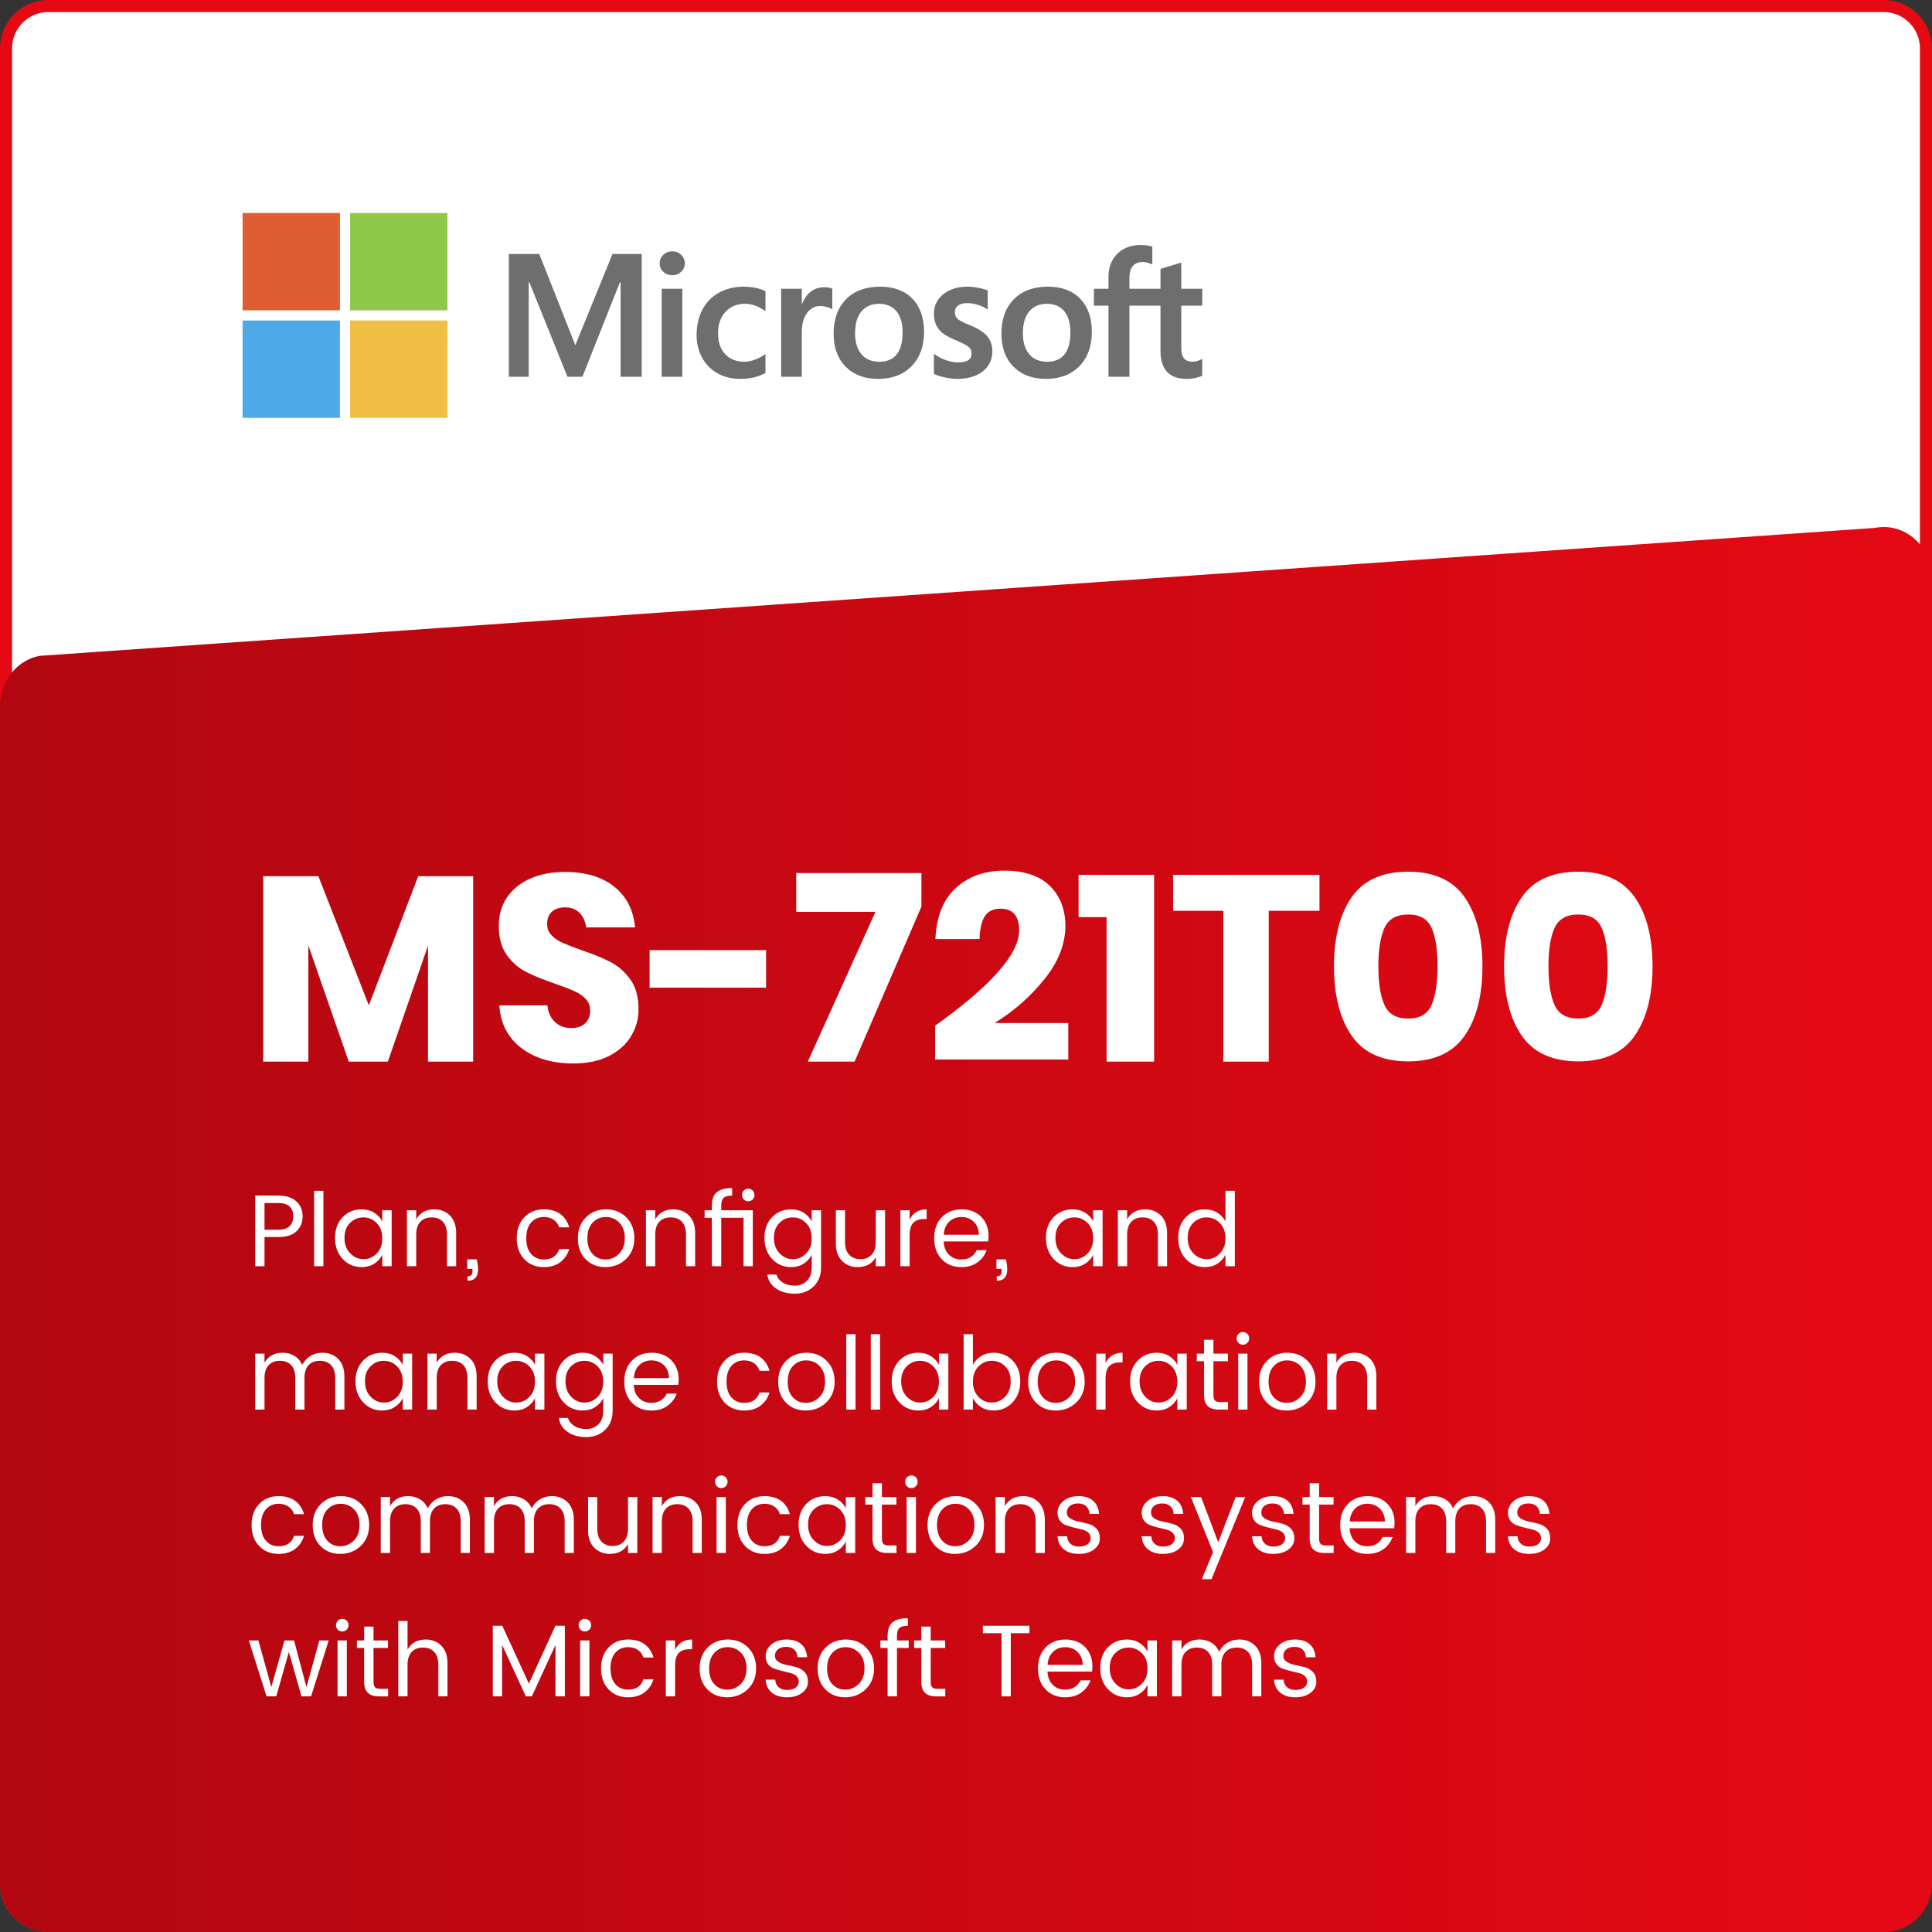 <?xml version="1.0" encoding="UTF-8"?><svg id="Layer_4" xmlns="http://www.w3.org/2000/svg" xmlns:xlink="http://www.w3.org/1999/xlink" viewBox="0 0 512 512"><rect x="0" y="0" width="512" height="512" fill="#333333" stroke="none"/><defs><style>.cls-1{fill:none;}.cls-2{fill:url(#linear-gradient);}.cls-3{fill:#4da9e8;}.cls-4{fill:#90c949;}.cls-5{fill:#de5d31;}.cls-6{fill:#e50914;}.cls-7{fill:#fff;}.cls-8{fill:#f0be43;}.cls-9{fill:#6e6e6e;}</style><linearGradient id="linear-gradient" x1="0" y1="325.833" x2="511.999" y2="325.833" gradientUnits="userSpaceOnUse"><stop offset="0" stop-color="#b20710"/><stop offset="1" stop-color="#e50914"/></linearGradient></defs><rect class="cls-7" x="1.601" y="1.6" width="508.798" height="508.8" rx="11.2" ry="11.2"/><path class="cls-6" d="M499.2,3.2c5.294,0,9.6,4.306,9.6,9.6v486.4c0,5.294-4.306,9.6-9.6,9.6H12.8c-5.294,0-9.6-4.306-9.6-9.6V12.8C3.2,7.506,7.506,3.2,12.8,3.2h486.4M499.2,0H12.8C5.731,0,0,5.731,0,12.8v486.4c0,7.069,5.731,12.8,12.8,12.8h486.4c7.069,0,12.8-5.731,12.8-12.8V12.8c0-7.069-5.731-12.8-12.8-12.8h0Z"/><path class="cls-2" d="M499.199,512H12.801C5.731,512,0,505.94,0,498.464V187.116c0-6.514,4.387-12.104,10.441-13.304l486.399-33.909c7.877-1.562,15.159,4.829,15.159,13.304v345.257c0,7.476-5.731,13.536-12.8,13.536Z"/><path class="cls-9" d="M318.605,81.004v-4.472h-5.554v-6.953l-.187.058-5.217,1.596-.103.031v5.268h-8.234v-2.935c0-1.367.306-2.412.908-3.11.598-.689,1.453-1.039,2.544-1.039.784,0,1.596.185,2.414.549l.205.092v-4.71l-.096-.035c-.762-.274-1.799-.412-3.085-.412-1.62,0-3.092.353-4.376,1.051-1.284.7-2.295,1.698-3.003,2.968-.705,1.268-1.063,2.733-1.063,4.355v3.227h-3.867v4.472h3.867v18.842h5.552v-18.842h8.234v11.974c0,4.931,2.326,7.43,6.913,7.43.754,0,1.547-.088,2.357-.261.825-.178,1.386-.355,1.717-.544l.073-.043v-4.514l-.226.149c-.301.201-.677.365-1.116.487-.442.124-.811.186-1.097.186-1.075,0-1.87-.29-2.363-.861-.499-.577-.752-1.585-.752-2.996v-11.007h5.554ZM277.493,95.868c-2.015,0-3.604-.668-4.723-1.984-1.126-1.323-1.697-3.209-1.697-5.605,0-2.472.571-4.407,1.698-5.753,1.12-1.337,2.694-2.016,4.678-2.016,1.925,0,3.457.648,4.555,1.928,1.103,1.286,1.663,3.206,1.663,5.706,0,2.532-.526,4.476-1.565,5.777-1.031,1.291-2.581,1.947-4.608,1.947M277.74,75.97c-3.844,0-6.898,1.126-9.075,3.348-2.176,2.222-3.279,5.297-3.279,9.14,0,3.65,1.077,6.586,3.201,8.726,2.124,2.14,5.015,3.224,8.591,3.224,3.727,0,6.719-1.142,8.896-3.395,2.176-2.25,3.278-5.296,3.278-9.049,0-3.707-1.034-6.665-3.076-8.79-2.042-2.126-4.915-3.203-8.536-3.203M256.435,75.97c-2.615,0-4.778.669-6.431,1.988-1.663,1.327-2.506,3.067-2.506,5.172,0,1.095.182,2.067.54,2.891.36.827.918,1.556,1.659,2.167.735.606,1.87,1.242,3.375,1.888,1.264.52,2.207.96,2.806,1.307.586.34,1.001.682,1.236,1.015.228.326.344.771.344,1.322,0,1.566-1.173,2.328-3.587,2.328-.895,0-1.916-.187-3.035-.555-1.111-.363-2.159-.894-3.108-1.576l-.231-.165v5.345l.085.039c.786.363,1.776.668,2.943.909,1.165.241,2.224.363,3.143.363,2.838,0,5.123-.672,6.79-1.999,1.678-1.336,2.529-3.117,2.529-5.295,0-1.572-.458-2.919-1.36-4.006-.896-1.078-2.452-2.068-4.621-2.943-1.728-.694-2.836-1.27-3.293-1.712-.44-.427-.664-1.031-.664-1.796,0-.678.276-1.221.843-1.661.571-.442,1.366-.667,2.363-.667.925,0,1.871.146,2.813.432.94.286,1.767.67,2.456,1.139l.227.155v-5.07l-.087-.037c-.636-.273-1.475-.506-2.494-.696-1.014-.188-1.934-.283-2.735-.283M233.026,95.868c-2.015,0-3.604-.668-4.723-1.984-1.127-1.323-1.696-3.208-1.696-5.605,0-2.472.57-4.407,1.698-5.753,1.119-1.337,2.693-2.016,4.677-2.016,1.924,0,3.457.648,4.555,1.928,1.103,1.286,1.663,3.206,1.663,5.706,0,2.532-.527,4.476-1.565,5.777-1.031,1.291-2.581,1.947-4.608,1.947M233.273,75.97c-3.845,0-6.899,1.126-9.075,3.348-2.176,2.222-3.28,5.297-3.28,9.14,0,3.652,1.078,6.586,3.202,8.726,2.124,2.14,5.014,3.224,8.591,3.224,3.726,0,6.72-1.142,8.896-3.395,2.175-2.25,3.278-5.296,3.278-9.049,0-3.707-1.035-6.665-3.076-8.79-2.043-2.126-4.915-3.203-8.535-3.203M212.491,80.569v-4.038h-5.484v23.314h5.484v-11.926c0-2.028.46-3.694,1.367-4.952.896-1.243,2.089-1.873,3.547-1.873.494,0,1.049.081,1.649.243.594.16,1.025.334,1.279.517l.231.167v-5.529l-.089-.038c-.511-.217-1.233-.326-2.147-.326-1.378,0-2.611.443-3.668,1.315-.927.766-1.597,1.817-2.11,3.127h-.058ZM197.186,75.97c-2.516,0-4.76.54-6.669,1.603-1.913,1.066-3.392,2.588-4.398,4.523-1.002,1.93-1.511,4.185-1.511,6.7,0,2.203.493,4.224,1.468,6.006.975,1.785,2.356,3.181,4.104,4.149,1.745.967,3.762,1.457,5.996,1.457,2.606,0,4.831-.521,6.615-1.549l.072-.041v-5.024l-.231.168c-.808.589-1.711,1.059-2.683,1.397-.969.338-1.853.509-2.628.509-2.152,0-3.879-.673-5.133-2.001-1.257-1.329-1.894-3.196-1.894-5.544,0-2.363.664-4.278,1.974-5.69,1.306-1.408,3.036-2.123,5.144-2.123,1.803,0,3.559.61,5.221,1.816l.23.167v-5.294l-.074-.042c-.625-.35-1.478-.639-2.537-.858-1.054-.219-2.086-.329-3.066-.329M180.831,76.531h-5.484v23.314h5.484v-23.314ZM178.145,66.6c-.903,0-1.69.307-2.337.916-.649.611-.979,1.379-.979,2.287,0,.893.325,1.648.969,2.242.639.593,1.429.893,2.347.893s1.711-.3,2.357-.892c.651-.595.981-1.35.981-2.243,0-.876-.321-1.636-.954-2.262-.632-.624-1.435-.941-2.384-.941M164.462,74.811v25.034h5.597v-32.532h-7.746l-9.846,24.164-9.555-24.164h-8.062v32.531h5.259v-25.036h.181l10.09,25.036h3.969l9.932-25.034h.181Z"/><path class="cls-5" d="M90.09,82.241h-25.799v-25.799h25.799v25.799Z"/><path class="cls-4" d="M118.575,82.241h-25.798v-25.799h25.798v25.799h0Z"/><path class="cls-3" d="M90.09,110.736h-25.798v-25.798h25.798v25.798Z"/><path class="cls-8" d="M118.575,110.736h-25.798v-25.798h25.798v25.798h0Z"/><path class="cls-7" d="M125.396,232.201v49.14h-11.97v-30.729l-10.64,30.729h-10.359l-10.71-30.8v30.8h-11.97v-49.14h14.63l13.37,34.229,13.09-34.229h14.56Z"/><path class="cls-7" d="M167.221,274.621c-1.33,2.194-3.29,3.944-5.88,5.25-2.59,1.307-5.729,1.96-9.415,1.96-5.554,0-10.126-1.353-13.72-4.06-3.594-2.706-5.554-6.486-5.88-11.341h12.74c.186,1.867.851,3.338,1.995,4.41,1.143,1.074,2.601,1.61,4.375,1.61,1.54,0,2.753-.42,3.64-1.26.886-.841,1.33-1.96,1.33-3.36,0-1.26-.409-2.31-1.225-3.15-.817-.84-1.832-1.527-3.045-2.064-1.214-.536-2.895-1.178-5.04-1.925-3.127-1.073-5.682-2.111-7.665-3.115-1.984-1.003-3.687-2.496-5.11-4.48-1.424-1.982-2.135-4.561-2.135-7.734,0-2.94.746-5.483,2.24-7.63,1.493-2.146,3.558-3.791,6.195-4.936,2.636-1.143,5.658-1.715,9.065-1.715,5.506,0,9.881,1.307,13.125,3.92,3.243,2.614,5.075,6.207,5.495,10.78h-12.95c-.234-1.633-.829-2.928-1.785-3.885-.957-.956-2.252-1.436-3.885-1.436-1.4,0-2.532.374-3.395,1.12-.864.747-1.295,1.844-1.295,3.29,0,1.167.385,2.159,1.155,2.975.77.817,1.738,1.482,2.905,1.995,1.166.515,2.846,1.167,5.04,1.96,3.173,1.074,5.763,2.136,7.77,3.186,2.006,1.05,3.733,2.579,5.18,4.585,1.446,2.007,2.17,4.62,2.17,7.84,0,2.614-.665,5.017-1.995,7.21Z"/><path class="cls-7" d="M203.025,251.801v9.94h-30.87v-9.94h30.87Z"/><path class="cls-7" d="M244.185,240.251l-17.71,41.09h-12.39l17.92-39.689h-21v-10.29h33.18v8.89Z"/><path class="cls-7" d="M270.084,246.551c0-3.825-1.657-5.739-4.97-5.739-1.867,0-3.232.653-4.095,1.96-.864,1.307-1.342,3.337-1.435,6.09h-11.69c.28-6.021,2.101-10.546,5.46-13.58,3.36-3.033,7.606-4.55,12.74-4.55,5.366,0,9.415,1.354,12.145,4.06,2.73,2.707,4.095,6.23,4.095,10.57,0,4.807-1.844,9.509-5.53,14.104-3.688,4.598-8.097,8.482-13.23,11.655h19.53v9.66h-35.28v-8.96c14.84-10.593,22.26-19.017,22.26-25.271Z"/><path class="cls-7" d="M285.833,243.051v-11.2h20.02v49.49h-12.6v-38.29h-7.42Z"/><path class="cls-7" d="M349.672,231.851v9.521h-13.44v39.97h-12.04v-39.97h-13.3v-9.521h38.78Z"/><path class="cls-7" d="M353.521,256.071c0-7.7,1.563-13.801,4.69-18.306,3.126-4.503,8.12-6.755,14.98-6.755,6.812,0,11.795,2.252,14.945,6.755,3.15,4.505,4.725,10.605,4.725,18.306,0,7.747-1.575,13.884-4.725,18.41s-8.132,6.79-14.945,6.79c-6.86,0-11.854-2.264-14.98-6.79-3.127-4.526-4.69-10.663-4.69-18.41ZM380.96,256.071c0-4.434-.524-7.828-1.575-10.186-1.05-2.355-3.115-3.535-6.195-3.535-3.127,0-5.227,1.19-6.3,3.57-1.074,2.38-1.61,5.765-1.61,10.15,0,4.434.536,7.852,1.61,10.255,1.073,2.404,3.173,3.604,6.3,3.604,3.08,0,5.145-1.2,6.195-3.604,1.05-2.403,1.575-5.821,1.575-10.255Z"/><path class="cls-7" d="M398.6,256.071c0-7.7,1.563-13.801,4.69-18.306,3.126-4.503,8.12-6.755,14.979-6.755,6.813,0,11.795,2.252,14.945,6.755,3.149,4.505,4.725,10.605,4.725,18.306,0,7.747-1.575,13.884-4.725,18.41-3.15,4.526-8.132,6.79-14.945,6.79-6.86,0-11.854-2.264-14.979-6.79-3.127-4.526-4.69-10.663-4.69-18.41ZM426.04,256.071c0-4.434-.525-7.828-1.575-10.186-1.05-2.355-3.115-3.535-6.195-3.535-3.127,0-5.227,1.19-6.3,3.57-1.074,2.38-1.61,5.765-1.61,10.15,0,4.434.536,7.852,1.61,10.255,1.073,2.404,3.173,3.604,6.3,3.604,3.08,0,5.145-1.2,6.195-3.604,1.05-2.403,1.575-5.821,1.575-10.255Z"/><rect class="cls-1" x="65.617" y="315.577" width="385.984" height="141.67"/><path class="cls-7" d="M78.537,318.384c1.107,1.026,1.661,2.34,1.661,3.942s-.536,2.92-1.606,3.955c-1.071,1.035-2.696,1.553-4.874,1.553h-3.618v7.722h-2.457v-18.711h6.075c2.106,0,3.712.513,4.819,1.539ZM70.099,325.89h3.618c1.35,0,2.353-.311,3.01-.932.657-.62.986-1.489.986-2.605,0-2.357-1.333-3.537-3.996-3.537h-3.618v7.074Z"/><path class="cls-7" d="M83.247,335.556v-19.979h2.457v19.979h-2.457Z"/><path class="cls-7" d="M90.808,333.625c-1.35-1.448-2.025-3.303-2.025-5.562s.67-4.086,2.011-5.481c1.341-1.395,3.028-2.092,5.062-2.092,1.26,0,2.363.297,3.308.891s1.661,1.368,2.146,2.322v-2.971h2.484v14.823h-2.484v-3.023c-.486.972-1.202,1.76-2.146,2.362-.945.604-2.048.904-3.308.904-2.016,0-3.699-.725-5.049-2.174ZM99.839,332.181c.981-1.008,1.472-2.349,1.472-4.022s-.491-3.015-1.472-4.023c-.981-1.008-2.16-1.512-3.537-1.512s-2.556.486-3.537,1.458c-.981.972-1.472,2.295-1.472,3.969s.495,3.033,1.485,4.077,2.169,1.566,3.537,1.566,2.542-.504,3.523-1.513Z"/><path class="cls-7" d="M110.301,320.732v2.403c1.008-1.764,2.619-2.646,4.833-2.646,1.638,0,3.006.544,4.104,1.633,1.098,1.09,1.647,2.643,1.647,4.658v8.774h-2.43v-8.37c0-1.493-.36-2.628-1.08-3.401-.72-.774-1.715-1.161-2.983-1.161s-2.268.387-2.997,1.161c-.729.773-1.094,1.908-1.094,3.401v8.37h-2.457v-14.823h2.457Z"/><path class="cls-7" d="M123.828,333.747h2.511c.9,3.78.09,5.67-2.43,5.67v-1.188c.45,0,.778-.107.985-.323.207-.217.311-.559.311-1.026v-.621h-1.377v-2.511Z"/><path class="cls-7" d="M138.947,333.693c-1.332-1.404-1.998-3.254-1.998-5.549s.666-4.145,1.998-5.549c1.332-1.403,3.06-2.105,5.184-2.105,1.782,0,3.235.414,4.36,1.241,1.125.828,1.913,2.008,2.362,3.537h-2.646c-.288-.863-.783-1.539-1.485-2.024-.702-.486-1.566-.729-2.592-.729-1.404,0-2.534.491-3.389,1.472-.855.981-1.282,2.367-1.282,4.158s.427,3.177,1.282,4.158c.855.98,1.984,1.471,3.389,1.471,2.106,0,3.465-.918,4.077-2.754h2.646c-.45,1.458-1.247,2.619-2.389,3.483-1.144.864-2.588,1.296-4.333,1.296-2.124,0-3.852-.702-5.184-2.105Z"/><path class="cls-7" d="M155.187,333.693c-1.359-1.404-2.039-3.249-2.039-5.535s.711-4.136,2.133-5.549,3.204-2.119,5.346-2.119,3.924.706,5.346,2.119,2.133,3.258,2.133,5.535-.742,4.122-2.227,5.535c-1.485,1.413-3.299,2.119-5.44,2.119s-3.893-.702-5.251-2.105ZM160.439,333.773c1.386,0,2.587-.499,3.604-1.498s1.526-2.38,1.526-4.145-.486-3.141-1.458-4.131c-.972-.99-2.156-1.485-3.551-1.485s-2.561.495-3.496,1.485c-.937.99-1.404,2.372-1.404,4.145s.45,3.154,1.35,4.145c.9.99,2.042,1.484,3.429,1.484Z"/><path class="cls-7" d="M173.641,320.732v2.403c1.008-1.764,2.619-2.646,4.833-2.646,1.638,0,3.006.544,4.104,1.633,1.098,1.09,1.647,2.643,1.647,4.658v8.774h-2.43v-8.37c0-1.493-.36-2.628-1.08-3.401-.72-.774-1.715-1.161-2.983-1.161s-2.268.387-2.997,1.161c-.729.773-1.094,1.908-1.094,3.401v8.37h-2.457v-14.823h2.457Z"/><path class="cls-7" d="M191.137,319.491v1.241h8.37v14.823h-2.457v-12.825h-5.913v12.825h-2.484v-12.825h-1.917v-1.998h1.917v-1.241c0-1.62.432-2.799,1.296-3.537.864-.738,2.223-1.107,4.077-1.107v1.998c-1.08,0-1.832.203-2.254.607-.423.405-.635,1.085-.635,2.039ZM199.466,317.871c-.315.324-.707.485-1.175.485s-.859-.161-1.174-.485-.473-.72-.473-1.188.162-.863.486-1.188c.324-.324.715-.486,1.174-.486s.846.162,1.161.486c.314.324.473.72.473,1.188s-.158.864-.473,1.188Z"/><path class="cls-7" d="M204.609,333.625c-1.35-1.448-2.025-3.303-2.025-5.562s.67-4.086,2.012-5.481c1.341-1.395,3.028-2.092,5.062-2.092,1.26,0,2.362.297,3.307.891.945.594,1.661,1.368,2.146,2.322v-2.971h2.484v15.201c0,2.034-.658,3.694-1.971,4.981-1.314,1.287-2.979,1.931-4.995,1.931s-3.686-.468-5.008-1.403c-1.323-.937-2.075-2.16-2.254-3.673h2.403c.234.847.783,1.548,1.647,2.106.864.558,1.935.837,3.213.837s2.345-.419,3.2-1.256c.854-.837,1.282-2.011,1.282-3.523v-3.401c-.486.972-1.201,1.76-2.146,2.362-.945.604-2.047.904-3.307.904-2.016,0-3.699-.725-5.049-2.174ZM213.641,332.181c.981-1.008,1.471-2.349,1.471-4.022s-.49-3.015-1.471-4.023c-.981-1.008-2.16-1.512-3.537-1.512s-2.556.486-3.537,1.458-1.471,2.295-1.471,3.969.495,3.033,1.485,4.077c.99,1.044,2.169,1.566,3.537,1.566s2.542-.504,3.523-1.513Z"/><path class="cls-7" d="M232.095,320.732h2.457v14.823h-2.457v-2.376c-.99,1.746-2.601,2.619-4.833,2.619-1.638,0-3.006-.544-4.104-1.634-1.098-1.089-1.647-2.632-1.647-4.63v-8.803h2.43v8.397c0,1.477.365,2.605,1.093,3.389.729.783,1.724,1.175,2.984,1.175s2.254-.392,2.983-1.175,1.093-1.912,1.093-3.389v-8.397Z"/><path class="cls-7" d="M241.059,320.732v2.512c.882-1.836,2.385-2.754,4.509-2.754v2.564h-.648c-1.26,0-2.219.329-2.875.985-.657.657-.985,1.796-.985,3.416v8.1h-2.457v-14.823h2.457Z"/><path class="cls-7" d="M254.747,335.799c-2.124,0-3.852-.702-5.184-2.105-1.333-1.404-1.998-3.258-1.998-5.562s.675-4.153,2.025-5.549c1.35-1.395,3.1-2.092,5.251-2.092s3.878.661,5.184,1.984c1.305,1.323,1.958,3.011,1.958,5.062,0,.522-.037,1.008-.108,1.458h-11.799c.072,1.476.536,2.642,1.391,3.496.854.855,1.948,1.282,3.28,1.282,1.008,0,1.858-.225,2.552-.675.692-.449,1.201-1.043,1.525-1.781h2.646c-.468,1.296-1.273,2.366-2.417,3.213-1.143.846-2.579,1.269-4.307,1.269ZM258.069,323.798c-.882-.855-1.976-1.283-3.281-1.283s-2.389.419-3.253,1.256c-.864.837-1.341,1.984-1.431,3.442h9.314c-.018-1.422-.468-2.561-1.35-3.415Z"/><path class="cls-7" d="M264.062,333.747h2.511c.9,3.78.09,5.67-2.43,5.67v-1.188c.45,0,.778-.107.985-.323.207-.217.311-.559.311-1.026v-.621h-1.377v-2.511Z"/><path class="cls-7" d="M279.208,333.625c-1.35-1.448-2.025-3.303-2.025-5.562s.67-4.086,2.012-5.481c1.341-1.395,3.028-2.092,5.062-2.092,1.26,0,2.362.297,3.307.891.945.594,1.661,1.368,2.146,2.322v-2.971h2.484v14.823h-2.484v-3.023c-.486.972-1.201,1.76-2.146,2.362-.945.604-2.047.904-3.307.904-2.016,0-3.699-.725-5.049-2.174ZM288.24,332.181c.981-1.008,1.471-2.349,1.471-4.022s-.49-3.015-1.471-4.023c-.981-1.008-2.16-1.512-3.537-1.512s-2.556.486-3.537,1.458-1.471,2.295-1.471,3.969.495,3.033,1.485,4.077c.99,1.044,2.169,1.566,3.537,1.566s2.542-.504,3.523-1.513Z"/><path class="cls-7" d="M298.703,320.732v2.403c1.008-1.764,2.619-2.646,4.833-2.646,1.638,0,3.006.544,4.104,1.633,1.098,1.09,1.647,2.643,1.647,4.658v8.774h-2.43v-8.37c0-1.493-.36-2.628-1.08-3.401-.72-.774-1.714-1.161-2.983-1.161s-2.268.387-2.997,1.161c-.729.773-1.093,1.908-1.093,3.401v8.37h-2.457v-14.823h2.457Z"/><path class="cls-7" d="M314.254,333.625c-1.35-1.448-2.025-3.303-2.025-5.562s.67-4.086,2.012-5.481c1.341-1.395,3.028-2.092,5.062-2.092,1.26,0,2.362.297,3.307.891.945.594,1.661,1.368,2.146,2.322v-8.127h2.484v19.979h-2.484v-3.023c-.486.972-1.201,1.76-2.146,2.362-.945.604-2.047.904-3.307.904-2.016,0-3.699-.725-5.049-2.174ZM323.286,332.181c.981-1.008,1.471-2.349,1.471-4.022s-.49-3.015-1.471-4.023c-.981-1.008-2.16-1.512-3.537-1.512s-2.556.486-3.537,1.458-1.471,2.295-1.471,3.969.495,3.033,1.485,4.077c.99,1.044,2.169,1.566,3.537,1.566s2.542-.504,3.523-1.513Z"/><path class="cls-7" d="M70.099,358.732v2.403c1.008-1.764,2.619-2.646,4.833-2.646,1.134,0,2.16.274,3.078.823s1.611,1.346,2.079,2.39c.54-1.008,1.273-1.796,2.2-2.362.927-.567,1.984-.851,3.172-.851,1.674,0,3.06.544,4.158,1.633,1.098,1.09,1.647,2.643,1.647,4.658v8.774h-2.43v-8.37c0-1.493-.364-2.628-1.093-3.401-.729-.774-1.724-1.161-2.983-1.161s-2.254.387-2.983,1.161c-.729.773-1.094,1.908-1.094,3.401v8.37h-2.43v-8.37c0-1.493-.36-2.628-1.08-3.401-.72-.774-1.715-1.161-2.983-1.161s-2.268.387-2.997,1.161c-.729.773-1.094,1.908-1.094,3.401v8.37h-2.457v-14.823h2.457Z"/><path class="cls-7" d="M96.234,371.625c-1.35-1.448-2.025-3.303-2.025-5.562s.67-4.086,2.012-5.481c1.341-1.395,3.028-2.092,5.062-2.092,1.26,0,2.362.297,3.307.891.945.594,1.661,1.368,2.146,2.322v-2.971h2.484v14.823h-2.484v-3.023c-.486.972-1.201,1.76-2.146,2.362-.945.604-2.047.904-3.307.904-2.016,0-3.699-.725-5.049-2.174ZM105.266,370.181c.981-1.008,1.471-2.349,1.471-4.022s-.49-3.015-1.471-4.023c-.981-1.008-2.16-1.512-3.537-1.512s-2.556.486-3.537,1.458-1.471,2.295-1.471,3.969.495,3.033,1.485,4.077c.99,1.044,2.169,1.566,3.537,1.566s2.542-.504,3.523-1.513Z"/><path class="cls-7" d="M115.728,358.732v2.403c1.008-1.764,2.619-2.646,4.833-2.646,1.638,0,3.006.544,4.104,1.633,1.098,1.09,1.647,2.643,1.647,4.658v8.774h-2.43v-8.37c0-1.493-.36-2.628-1.08-3.401-.72-.774-1.714-1.161-2.983-1.161s-2.268.387-2.997,1.161c-.729.773-1.093,1.908-1.093,3.401v8.37h-2.457v-14.823h2.457Z"/><path class="cls-7" d="M131.28,371.625c-1.35-1.448-2.025-3.303-2.025-5.562s.67-4.086,2.012-5.481c1.341-1.395,3.028-2.092,5.062-2.092,1.26,0,2.362.297,3.307.891.945.594,1.661,1.368,2.146,2.322v-2.971h2.484v14.823h-2.484v-3.023c-.486.972-1.201,1.76-2.146,2.362-.945.604-2.047.904-3.307.904-2.016,0-3.699-.725-5.049-2.174ZM140.311,370.181c.981-1.008,1.471-2.349,1.471-4.022s-.49-3.015-1.471-4.023c-.981-1.008-2.16-1.512-3.537-1.512s-2.556.486-3.537,1.458-1.471,2.295-1.471,3.969.495,3.033,1.485,4.077c.99,1.044,2.169,1.566,3.537,1.566s2.542-.504,3.523-1.513Z"/><path class="cls-7" d="M149.37,371.625c-1.35-1.448-2.025-3.303-2.025-5.562s.67-4.086,2.012-5.481c1.341-1.395,3.028-2.092,5.062-2.092,1.26,0,2.362.297,3.307.891.945.594,1.661,1.368,2.146,2.322v-2.971h2.484v15.201c0,2.034-.658,3.694-1.971,4.981-1.314,1.287-2.979,1.931-4.995,1.931s-3.686-.468-5.008-1.403c-1.323-.937-2.075-2.16-2.254-3.673h2.403c.234.847.783,1.548,1.647,2.106.864.558,1.935.837,3.213.837s2.345-.419,3.2-1.256c.854-.837,1.282-2.011,1.282-3.523v-3.401c-.486.972-1.201,1.76-2.146,2.362-.945.604-2.047.904-3.307.904-2.016,0-3.699-.725-5.049-2.174ZM158.401,370.181c.981-1.008,1.471-2.349,1.471-4.022s-.49-3.015-1.471-4.023c-.981-1.008-2.16-1.512-3.537-1.512s-2.556.486-3.537,1.458-1.471,2.295-1.471,3.969.495,3.033,1.485,4.077c.99,1.044,2.169,1.566,3.537,1.566s2.542-.504,3.523-1.513Z"/><path class="cls-7" d="M172.617,373.799c-2.124,0-3.852-.702-5.184-2.105-1.332-1.404-1.998-3.258-1.998-5.562s.675-4.153,2.025-5.549c1.35-1.395,3.101-2.092,5.251-2.092s3.879.661,5.184,1.984c1.305,1.323,1.958,3.011,1.958,5.062,0,.522-.036,1.008-.108,1.458h-11.799c.072,1.476.535,2.642,1.39,3.496.855.855,1.948,1.282,3.281,1.282,1.008,0,1.858-.225,2.551-.675.693-.449,1.202-1.043,1.525-1.781h2.646c-.468,1.296-1.273,2.366-2.417,3.213-1.143.846-2.578,1.269-4.306,1.269ZM175.937,361.798c-.882-.855-1.976-1.283-3.28-1.283s-2.39.419-3.253,1.256c-.864.837-1.341,1.984-1.431,3.442h9.315c-.018-1.422-.468-2.561-1.35-3.415Z"/><path class="cls-7" d="M192.029,371.693c-1.332-1.404-1.998-3.254-1.998-5.549s.666-4.145,1.998-5.549c1.332-1.403,3.06-2.105,5.184-2.105,1.782,0,3.235.414,4.36,1.241,1.125.828,1.913,2.008,2.362,3.537h-2.646c-.288-.863-.783-1.539-1.485-2.024-.702-.486-1.566-.729-2.592-.729-1.404,0-2.534.491-3.389,1.472-.855.981-1.282,2.367-1.282,4.158s.427,3.177,1.282,4.158c.855.98,1.984,1.471,3.389,1.471,2.106,0,3.465-.918,4.077-2.754h2.646c-.45,1.458-1.247,2.619-2.389,3.483-1.144.864-2.588,1.296-4.333,1.296-2.124,0-3.852-.702-5.184-2.105Z"/><path class="cls-7" d="M208.269,371.693c-1.359-1.404-2.039-3.249-2.039-5.535s.711-4.136,2.133-5.549,3.204-2.119,5.346-2.119,3.924.706,5.346,2.119,2.133,3.258,2.133,5.535-.742,4.122-2.227,5.535c-1.485,1.413-3.299,2.119-5.44,2.119s-3.893-.702-5.251-2.105ZM213.52,371.773c1.386,0,2.587-.499,3.604-1.498s1.526-2.38,1.526-4.145-.486-3.141-1.458-4.131c-.972-.99-2.156-1.485-3.551-1.485s-2.561.495-3.496,1.485c-.937.99-1.404,2.372-1.404,4.145s.45,3.154,1.35,4.145c.9.99,2.042,1.484,3.429,1.484Z"/><path class="cls-7" d="M224.266,373.556v-19.979h2.457v19.979h-2.457Z"/><path class="cls-7" d="M230.772,373.556v-19.979h2.457v19.979h-2.457Z"/><path class="cls-7" d="M238.332,371.625c-1.35-1.448-2.025-3.303-2.025-5.562s.67-4.086,2.011-5.481c1.341-1.395,3.028-2.092,5.062-2.092,1.26,0,2.363.297,3.308.891s1.661,1.368,2.146,2.322v-2.971h2.484v14.823h-2.484v-3.023c-.486.972-1.202,1.76-2.146,2.362-.945.604-2.048.904-3.308.904-2.016,0-3.699-.725-5.049-2.174ZM247.364,370.181c.981-1.008,1.472-2.349,1.472-4.022s-.491-3.015-1.472-4.023c-.981-1.008-2.16-1.512-3.537-1.512s-2.556.486-3.537,1.458c-.981.972-1.472,2.295-1.472,3.969s.495,3.033,1.485,4.077,2.169,1.566,3.537,1.566,2.542-.504,3.523-1.513Z"/><path class="cls-7" d="M263.307,358.49c2.034,0,3.722.697,5.062,2.092,1.341,1.396,2.012,3.223,2.012,5.481s-.675,4.113-2.025,5.562c-1.35,1.449-3.034,2.174-5.049,2.174-1.26,0-2.362-.301-3.307-.904-.945-.603-1.67-1.391-2.174-2.362v3.023h-2.457v-19.979h2.457v8.127c.504-.954,1.229-1.729,2.174-2.322.945-.594,2.047-.891,3.307-.891ZM262.835,371.693c1.377,0,2.556-.518,3.537-1.553s1.472-2.394,1.472-4.077-.491-3.011-1.472-3.982-2.16-1.458-3.537-1.458-2.556.504-3.537,1.512c-.981,1.009-1.472,2.345-1.472,4.01s.49,3.006,1.472,4.022c.981,1.018,2.16,1.526,3.537,1.526Z"/><path class="cls-7" d="M274.526,371.693c-1.359-1.404-2.039-3.249-2.039-5.535s.711-4.136,2.133-5.549,3.204-2.119,5.346-2.119,3.924.706,5.346,2.119,2.133,3.258,2.133,5.535-.742,4.122-2.227,5.535c-1.485,1.413-3.299,2.119-5.44,2.119s-3.893-.702-5.251-2.105ZM279.777,371.773c1.386,0,2.587-.499,3.604-1.498s1.526-2.38,1.526-4.145-.486-3.141-1.458-4.131c-.972-.99-2.156-1.485-3.551-1.485s-2.561.495-3.496,1.485c-.937.99-1.404,2.372-1.404,4.145s.45,3.154,1.35,4.145c.9.99,2.042,1.484,3.429,1.484Z"/><path class="cls-7" d="M292.979,358.732v2.512c.882-1.836,2.385-2.754,4.509-2.754v2.564h-.648c-1.26,0-2.219.329-2.875.985-.658.657-.986,1.796-.986,3.416v8.1h-2.457v-14.823h2.457Z"/><path class="cls-7" d="M301.511,371.625c-1.35-1.448-2.025-3.303-2.025-5.562s.67-4.086,2.012-5.481c1.341-1.395,3.028-2.092,5.062-2.092,1.26,0,2.362.297,3.307.891.945.594,1.661,1.368,2.146,2.322v-2.971h2.484v14.823h-2.484v-3.023c-.486.972-1.201,1.76-2.146,2.362-.945.604-2.047.904-3.307.904-2.016,0-3.699-.725-5.049-2.174ZM310.543,370.181c.981-1.008,1.471-2.349,1.471-4.022s-.49-3.015-1.471-4.023c-.981-1.008-2.16-1.512-3.537-1.512s-2.556.486-3.537,1.458-1.471,2.295-1.471,3.969.495,3.033,1.485,4.077c.99,1.044,2.169,1.566,3.537,1.566s2.542-.504,3.523-1.513Z"/><path class="cls-7" d="M323.408,371.558h2.025v1.998h-2.484c-2.574,0-3.861-1.269-3.861-3.807v-9.019h-1.917v-1.998h1.917v-3.672h2.484v3.672h3.834v1.998h-3.834v9.019c0,.666.135,1.134.405,1.404.27.27.747.404,1.431.404Z"/><path class="cls-7" d="M330.563,355.871c-.324.324-.72.485-1.188.485s-.86-.161-1.174-.485c-.315-.324-.473-.72-.473-1.188s.162-.863.486-1.188c.324-.324.716-.486,1.175-.486s.85.162,1.174.486.486.72.486,1.188-.162.864-.486,1.188ZM328.133,373.556v-14.823h2.457v14.823h-2.457Z"/><path class="cls-7" d="M335.706,371.693c-1.359-1.404-2.039-3.249-2.039-5.535s.711-4.136,2.133-5.549,3.204-2.119,5.346-2.119,3.924.706,5.346,2.119,2.133,3.258,2.133,5.535-.742,4.122-2.227,5.535c-1.485,1.413-3.299,2.119-5.44,2.119s-3.893-.702-5.251-2.105ZM340.958,371.773c1.386,0,2.587-.499,3.604-1.498s1.526-2.38,1.526-4.145-.486-3.141-1.458-4.131c-.972-.99-2.156-1.485-3.551-1.485s-2.561.495-3.496,1.485c-.937.99-1.404,2.372-1.404,4.145s.45,3.154,1.35,4.145c.9.99,2.042,1.484,3.429,1.484Z"/><path class="cls-7" d="M354.16,358.732v2.403c1.008-1.764,2.619-2.646,4.833-2.646,1.638,0,3.006.544,4.104,1.633,1.098,1.09,1.647,2.643,1.647,4.658v8.774h-2.43v-8.37c0-1.493-.36-2.628-1.08-3.401-.72-.774-1.715-1.161-2.983-1.161s-2.268.387-2.997,1.161c-.729.773-1.094,1.908-1.094,3.401v8.37h-2.457v-14.823h2.457Z"/><path class="cls-7" d="M68.668,409.693c-1.333-1.404-1.998-3.254-1.998-5.549s.666-4.145,1.998-5.549c1.332-1.403,3.06-2.105,5.184-2.105,1.782,0,3.235.414,4.361,1.241,1.125.828,1.912,2.008,2.362,3.537h-2.646c-.288-.863-.783-1.539-1.485-2.024-.702-.486-1.566-.729-2.592-.729-1.404,0-2.534.491-3.388,1.472-.855.981-1.283,2.367-1.283,4.158s.427,3.177,1.283,4.158c.854.98,1.984,1.471,3.388,1.471,2.106,0,3.465-.918,4.077-2.754h2.646c-.45,1.458-1.247,2.619-2.39,3.483s-2.587,1.296-4.333,1.296c-2.124,0-3.852-.702-5.184-2.105Z"/><path class="cls-7" d="M84.909,409.693c-1.359-1.404-2.039-3.249-2.039-5.535s.711-4.136,2.133-5.549,3.204-2.119,5.346-2.119,3.924.706,5.346,2.119,2.133,3.258,2.133,5.535-.742,4.122-2.227,5.535c-1.485,1.413-3.299,2.119-5.44,2.119s-3.893-.702-5.251-2.105ZM90.16,409.773c1.386,0,2.587-.499,3.604-1.498s1.526-2.38,1.526-4.145-.486-3.141-1.458-4.131c-.972-.99-2.156-1.485-3.551-1.485s-2.561.495-3.496,1.485c-.937.99-1.404,2.372-1.404,4.145s.45,3.154,1.35,4.145c.9.99,2.042,1.484,3.429,1.484Z"/><path class="cls-7" d="M103.362,396.732v2.403c1.008-1.764,2.619-2.646,4.833-2.646,1.134,0,2.16.274,3.078.823s1.611,1.346,2.079,2.39c.54-1.008,1.273-1.796,2.2-2.362.927-.567,1.984-.851,3.172-.851,1.674,0,3.06.544,4.158,1.633,1.098,1.09,1.647,2.643,1.647,4.658v8.774h-2.43v-8.37c0-1.493-.364-2.628-1.093-3.401-.729-.774-1.724-1.161-2.983-1.161s-2.254.387-2.983,1.161c-.729.773-1.094,1.908-1.094,3.401v8.37h-2.43v-8.37c0-1.493-.36-2.628-1.08-3.401-.72-.774-1.715-1.161-2.983-1.161s-2.268.387-2.997,1.161c-.729.773-1.094,1.908-1.094,3.401v8.37h-2.457v-14.823h2.457Z"/><path class="cls-7" d="M130.902,396.732v2.403c1.008-1.764,2.619-2.646,4.833-2.646,1.134,0,2.16.274,3.078.823s1.611,1.346,2.079,2.39c.54-1.008,1.273-1.796,2.201-2.362.927-.567,1.984-.851,3.172-.851,1.674,0,3.06.544,4.158,1.633,1.098,1.09,1.647,2.643,1.647,4.658v8.774h-2.43v-8.37c0-1.493-.365-2.628-1.094-3.401-.729-.774-1.724-1.161-2.983-1.161s-2.254.387-2.983,1.161c-.729.773-1.093,1.908-1.093,3.401v8.37h-2.43v-8.37c0-1.493-.36-2.628-1.08-3.401-.72-.774-1.714-1.161-2.983-1.161s-2.268.387-2.997,1.161c-.729.773-1.093,1.908-1.093,3.401v8.37h-2.457v-14.823h2.457Z"/><path class="cls-7" d="M166.433,396.732h2.457v14.823h-2.457v-2.376c-.99,1.746-2.602,2.619-4.833,2.619-1.638,0-3.006-.544-4.104-1.634-1.098-1.089-1.647-2.632-1.647-4.63v-8.803h2.43v8.397c0,1.477.364,2.605,1.093,3.389s1.723,1.175,2.983,1.175,2.254-.392,2.983-1.175,1.094-1.912,1.094-3.389v-8.397Z"/><path class="cls-7" d="M175.396,396.732v2.403c1.008-1.764,2.619-2.646,4.833-2.646,1.638,0,3.006.544,4.104,1.633,1.098,1.09,1.647,2.643,1.647,4.658v8.774h-2.43v-8.37c0-1.493-.36-2.628-1.08-3.401-.72-.774-1.715-1.161-2.983-1.161s-2.268.387-2.997,1.161c-.729.773-1.094,1.908-1.094,3.401v8.37h-2.457v-14.823h2.457Z"/><path class="cls-7" d="M192.325,393.871c-.324.324-.72.485-1.188.485s-.86-.161-1.174-.485c-.315-.324-.473-.72-.473-1.188s.162-.863.486-1.188c.324-.324.716-.486,1.175-.486s.85.162,1.174.486.486.72.486,1.188-.162.864-.486,1.188ZM189.895,411.556v-14.823h2.457v14.823h-2.457Z"/><path class="cls-7" d="M197.428,409.693c-1.333-1.404-1.998-3.254-1.998-5.549s.666-4.145,1.998-5.549c1.332-1.403,3.06-2.105,5.184-2.105,1.782,0,3.235.414,4.361,1.241,1.125.828,1.912,2.008,2.362,3.537h-2.646c-.288-.863-.783-1.539-1.485-2.024-.702-.486-1.566-.729-2.592-.729-1.404,0-2.534.491-3.388,1.472-.855.981-1.283,2.367-1.283,4.158s.427,3.177,1.283,4.158c.854.98,1.984,1.471,3.388,1.471,2.106,0,3.465-.918,4.077-2.754h2.646c-.45,1.458-1.247,2.619-2.39,3.483s-2.587,1.296-4.333,1.296c-2.124,0-3.852-.702-5.184-2.105Z"/><path class="cls-7" d="M213.655,409.625c-1.35-1.448-2.025-3.303-2.025-5.562s.67-4.086,2.011-5.481c1.341-1.395,3.028-2.092,5.062-2.092,1.26,0,2.363.297,3.308.891s1.661,1.368,2.146,2.322v-2.971h2.484v14.823h-2.484v-3.023c-.486.972-1.202,1.76-2.146,2.362-.945.604-2.048.904-3.308.904-2.016,0-3.699-.725-5.049-2.174ZM222.686,408.181c.981-1.008,1.472-2.349,1.472-4.022s-.491-3.015-1.472-4.023c-.981-1.008-2.16-1.512-3.537-1.512s-2.556.486-3.537,1.458c-.981.972-1.472,2.295-1.472,3.969s.495,3.033,1.485,4.077,2.169,1.566,3.537,1.566,2.542-.504,3.523-1.513Z"/><path class="cls-7" d="M235.552,409.558h2.025v1.998h-2.484c-2.575,0-3.861-1.269-3.861-3.807v-9.019h-1.917v-1.998h1.917v-3.672h2.484v3.672h3.834v1.998h-3.834v9.019c0,.666.135,1.134.405,1.404.27.27.747.404,1.431.404Z"/><path class="cls-7" d="M242.706,393.871c-.324.324-.72.485-1.188.485s-.859-.161-1.174-.485-.473-.72-.473-1.188.162-.863.486-1.188c.324-.324.715-.486,1.174-.486s.851.162,1.174.486c.324.324.486.72.486,1.188s-.162.864-.486,1.188ZM240.276,411.556v-14.823h2.457v14.823h-2.457Z"/><path class="cls-7" d="M247.85,409.693c-1.359-1.404-2.039-3.249-2.039-5.535s.711-4.136,2.133-5.549c1.421-1.413,3.204-2.119,5.346-2.119s3.924.706,5.346,2.119c1.421,1.413,2.133,3.258,2.133,5.535s-.743,4.122-2.228,5.535-3.298,2.119-5.44,2.119-3.893-.702-5.251-2.105ZM253.101,409.773c1.386,0,2.587-.499,3.604-1.498,1.017-.999,1.525-2.38,1.525-4.145s-.486-3.141-1.458-4.131c-.972-.99-2.156-1.485-3.55-1.485s-2.561.495-3.497,1.485c-.936.99-1.404,2.372-1.404,4.145s.45,3.154,1.35,4.145c.899.99,2.042,1.484,3.429,1.484Z"/><path class="cls-7" d="M266.304,396.732v2.403c1.008-1.764,2.619-2.646,4.833-2.646,1.638,0,3.006.544,4.104,1.633,1.098,1.09,1.647,2.643,1.647,4.658v8.774h-2.43v-8.37c0-1.493-.36-2.628-1.08-3.401-.72-.774-1.714-1.161-2.983-1.161s-2.268.387-2.997,1.161c-.729.773-1.093,1.908-1.093,3.401v8.37h-2.457v-14.823h2.457Z"/><path class="cls-7" d="M280.262,400.918c0-1.242.517-2.29,1.552-3.146,1.035-.854,2.376-1.282,4.023-1.282s2.938.418,3.874,1.255,1.449,1.984,1.539,3.442h-2.538c-.036-.827-.315-1.493-.837-1.998-.522-.503-1.247-.756-2.173-.756s-1.656.221-2.187.662c-.531.441-.796,1.008-.796,1.701s.301,1.229.904,1.606,1.332.652,2.187.823,1.71.369,2.565.594c.855.226,1.584.648,2.187,1.27.603.62.905,1.503.905,2.646s-.518,2.106-1.553,2.889c-1.035.783-2.38,1.175-4.037,1.175s-2.983-.414-3.982-1.242c-.999-.827-1.543-1.971-1.633-3.429h2.538c.036.828.328,1.489.877,1.984.549.495,1.305.742,2.268.742s1.719-.206,2.268-.62c.549-.414.823-.94.823-1.58s-.216-1.147-.648-1.525-.972-.639-1.62-.783c-.648-.144-1.354-.314-2.119-.513-.766-.198-1.472-.409-2.12-.635-.648-.225-1.188-.616-1.62-1.175-.432-.558-.648-1.259-.648-2.105Z"/><path class="cls-7" d="M302.563,400.918c0-1.242.518-2.29,1.553-3.146,1.035-.854,2.376-1.282,4.023-1.282s2.938.418,3.875,1.255c.936.837,1.449,1.984,1.539,3.442h-2.538c-.036-.827-.315-1.493-.837-1.998-.522-.503-1.247-.756-2.173-.756s-1.656.221-2.187.662c-.531.441-.797,1.008-.797,1.701s.301,1.229.905,1.606c.603.378,1.332.652,2.187.823.854.171,1.709.369,2.565.594.854.226,1.583.648,2.187,1.27.603.62.904,1.503.904,2.646s-.518,2.106-1.552,2.889c-1.036.783-2.381,1.175-4.037,1.175s-2.983-.414-3.982-1.242c-.999-.827-1.543-1.971-1.634-3.429h2.538c.036.828.328,1.489.877,1.984.549.495,1.305.742,2.268.742s1.719-.206,2.268-.62c.549-.414.824-.94.824-1.58s-.216-1.147-.648-1.525c-.432-.378-.972-.639-1.62-.783-.648-.144-1.355-.314-2.12-.513-.765-.198-1.472-.409-2.12-.635-.648-.225-1.188-.616-1.62-1.175-.432-.558-.648-1.259-.648-2.105Z"/><path class="cls-7" d="M321.462,411.312l-5.859-14.58h2.7l4.536,11.988,4.617-11.988h2.538l-8.937,21.763h-2.538l2.943-7.183Z"/><path class="cls-7" d="M331.803,400.918c0-1.242.517-2.29,1.552-3.146,1.035-.854,2.376-1.282,4.023-1.282s2.938.418,3.874,1.255,1.449,1.984,1.539,3.442h-2.538c-.036-.827-.315-1.493-.837-1.998-.522-.503-1.247-.756-2.173-.756s-1.656.221-2.187.662c-.531.441-.796,1.008-.796,1.701s.301,1.229.904,1.606,1.332.652,2.187.823,1.71.369,2.565.594c.855.226,1.584.648,2.187,1.27.603.62.905,1.503.905,2.646s-.518,2.106-1.553,2.889c-1.035.783-2.38,1.175-4.037,1.175s-2.983-.414-3.982-1.242c-.999-.827-1.543-1.971-1.633-3.429h2.538c.036.828.328,1.489.877,1.984.549.495,1.305.742,2.268.742s1.719-.206,2.268-.62c.549-.414.823-.94.823-1.58s-.216-1.147-.648-1.525-.972-.639-1.62-.783c-.648-.144-1.354-.314-2.119-.513-.766-.198-1.472-.409-2.12-.635-.648-.225-1.188-.616-1.62-1.175-.432-.558-.648-1.259-.648-2.105Z"/><path class="cls-7" d="M351.405,409.558h2.025v1.998h-2.484c-2.575,0-3.861-1.269-3.861-3.807v-9.019h-1.917v-1.998h1.917v-3.672h2.484v3.672h3.834v1.998h-3.834v9.019c0,.666.135,1.134.405,1.404.27.27.747.404,1.431.404Z"/><path class="cls-7" d="M362.339,411.799c-2.124,0-3.852-.702-5.184-2.105-1.332-1.404-1.998-3.258-1.998-5.562s.675-4.153,2.025-5.549c1.35-1.395,3.101-2.092,5.251-2.092s3.879.661,5.184,1.984c1.305,1.323,1.958,3.011,1.958,5.062,0,.522-.036,1.008-.108,1.458h-11.799c.072,1.476.535,2.642,1.39,3.496.855.855,1.948,1.282,3.281,1.282,1.008,0,1.858-.225,2.551-.675.693-.449,1.202-1.043,1.525-1.781h2.646c-.468,1.296-1.273,2.366-2.417,3.213-1.143.846-2.578,1.269-4.306,1.269ZM365.66,399.798c-.882-.855-1.976-1.283-3.28-1.283s-2.39.419-3.253,1.256c-.864.837-1.341,1.984-1.431,3.442h9.315c-.018-1.422-.468-2.561-1.35-3.415Z"/><path class="cls-7" d="M375.083,396.732v2.403c1.008-1.764,2.619-2.646,4.833-2.646,1.134,0,2.16.274,3.078.823s1.611,1.346,2.079,2.39c.54-1.008,1.273-1.796,2.201-2.362.927-.567,1.984-.851,3.172-.851,1.674,0,3.06.544,4.158,1.633,1.098,1.09,1.647,2.643,1.647,4.658v8.774h-2.43v-8.37c0-1.493-.365-2.628-1.094-3.401-.729-.774-1.724-1.161-2.983-1.161s-2.254.387-2.983,1.161c-.729.773-1.093,1.908-1.093,3.401v8.37h-2.43v-8.37c0-1.493-.36-2.628-1.08-3.401-.72-.774-1.714-1.161-2.983-1.161s-2.268.387-2.997,1.161c-.729.773-1.093,1.908-1.093,3.401v8.37h-2.457v-14.823h2.457Z"/><path class="cls-7" d="M399.625,400.918c0-1.242.518-2.29,1.553-3.146,1.035-.854,2.376-1.282,4.023-1.282s2.938.418,3.875,1.255c.936.837,1.449,1.984,1.539,3.442h-2.538c-.036-.827-.315-1.493-.837-1.998-.522-.503-1.247-.756-2.173-.756s-1.656.221-2.187.662c-.531.441-.797,1.008-.797,1.701s.301,1.229.905,1.606c.603.378,1.332.652,2.187.823.854.171,1.709.369,2.565.594.854.226,1.583.648,2.187,1.27.603.62.904,1.503.904,2.646s-.518,2.106-1.552,2.889c-1.036.783-2.381,1.175-4.037,1.175s-2.983-.414-3.982-1.242c-.999-.827-1.543-1.971-1.634-3.429h2.538c.036.828.328,1.489.877,1.984.549.495,1.305.742,2.268.742s1.719-.206,2.268-.62c.549-.414.824-.94.824-1.58s-.216-1.147-.648-1.525c-.432-.378-.972-.639-1.62-.783-.648-.144-1.355-.314-2.12-.513-.765-.198-1.472-.409-2.12-.635-.648-.225-1.188-.616-1.62-1.175-.432-.558-.648-1.259-.648-2.105Z"/><path class="cls-7" d="M84.625,434.732h2.484l-4.671,14.823h-2.538l-3.348-11.771-3.348,11.771h-2.565l-4.698-14.823h2.538l3.429,12.366,3.483-12.366h2.538l3.294,12.394,3.402-12.394Z"/><path class="cls-7" d="M91.888,431.871c-.324.324-.72.485-1.188.485s-.859-.161-1.174-.485-.473-.72-.473-1.188.162-.863.486-1.188c.324-.324.715-.486,1.174-.486s.851.162,1.174.486c.324.324.486.72.486,1.188s-.162.864-.486,1.188ZM89.458,449.556v-14.823h2.457v14.823h-2.457Z"/><path class="cls-7" d="M100.825,447.558h2.025v1.998h-2.484c-2.574,0-3.861-1.269-3.861-3.807v-9.019h-1.917v-1.998h1.917v-3.672h2.484v3.672h3.834v1.998h-3.834v9.019c0,.666.135,1.134.405,1.404.27.27.747.404,1.431.404Z"/><path class="cls-7" d="M108.006,429.576v7.56c1.008-1.764,2.619-2.646,4.833-2.646,1.638,0,3.006.544,4.104,1.633,1.098,1.09,1.647,2.643,1.647,4.658v8.774h-2.43v-8.37c0-1.493-.36-2.628-1.08-3.401-.72-.774-1.715-1.161-2.983-1.161s-2.268.387-2.997,1.161c-.729.773-1.094,1.908-1.094,3.401v8.37h-2.457v-19.979h2.457Z"/><path class="cls-7" d="M149.693,430.845v18.711h-2.484v-13.635l-6.264,13.635h-1.593l-6.291-13.635v13.635h-2.457v-18.711h2.511l7.047,15.336,7.02-15.336h2.511Z"/><path class="cls-7" d="M156.173,431.871c-.324.324-.72.485-1.188.485s-.86-.161-1.174-.485c-.315-.324-.473-.72-.473-1.188s.162-.863.486-1.188c.324-.324.716-.486,1.175-.486s.85.162,1.174.486.486.72.486,1.188-.162.864-.486,1.188ZM153.743,449.556v-14.823h2.457v14.823h-2.457Z"/><path class="cls-7" d="M161.276,447.693c-1.333-1.404-1.998-3.254-1.998-5.549s.666-4.145,1.998-5.549c1.332-1.403,3.06-2.105,5.184-2.105,1.782,0,3.235.414,4.361,1.241,1.125.828,1.912,2.008,2.362,3.537h-2.646c-.288-.863-.783-1.539-1.485-2.024-.702-.486-1.566-.729-2.592-.729-1.404,0-2.534.491-3.388,1.472-.855.981-1.283,2.367-1.283,4.158s.427,3.177,1.283,4.158c.854.98,1.984,1.471,3.388,1.471,2.106,0,3.465-.918,4.077-2.754h2.646c-.45,1.458-1.247,2.619-2.39,3.483s-2.587,1.296-4.333,1.296c-2.124,0-3.852-.702-5.184-2.105Z"/><path class="cls-7" d="M178.907,434.732v2.512c.882-1.836,2.385-2.754,4.509-2.754v2.564h-.648c-1.26,0-2.219.329-2.875.985-.658.657-.986,1.796-.986,3.416v8.1h-2.457v-14.823h2.457Z"/><path class="cls-7" d="M187.452,447.693c-1.359-1.404-2.039-3.249-2.039-5.535s.711-4.136,2.133-5.549c1.421-1.413,3.204-2.119,5.346-2.119s3.924.706,5.346,2.119c1.421,1.413,2.133,3.258,2.133,5.535s-.743,4.122-2.228,5.535-3.298,2.119-5.44,2.119-3.893-.702-5.251-2.105ZM192.704,447.773c1.386,0,2.587-.499,3.604-1.498,1.017-.999,1.525-2.38,1.525-4.145s-.486-3.141-1.458-4.131c-.972-.99-2.156-1.485-3.55-1.485s-2.561.495-3.497,1.485c-.936.99-1.404,2.372-1.404,4.145s.45,3.154,1.35,4.145c.899.99,2.042,1.484,3.429,1.484Z"/><path class="cls-7" d="M202.909,438.918c0-1.242.517-2.29,1.552-3.146,1.035-.854,2.376-1.282,4.023-1.282s2.938.418,3.874,1.255,1.449,1.984,1.539,3.442h-2.538c-.036-.827-.315-1.493-.837-1.998-.522-.503-1.247-.756-2.173-.756s-1.656.221-2.187.662c-.531.441-.796,1.008-.796,1.701s.301,1.229.904,1.606,1.332.652,2.187.823,1.71.369,2.565.594c.855.226,1.584.648,2.187,1.27.603.62.905,1.503.905,2.646s-.518,2.106-1.553,2.889c-1.035.783-2.38,1.175-4.037,1.175s-2.983-.414-3.982-1.242c-.999-.827-1.543-1.971-1.633-3.429h2.538c.036.828.328,1.489.877,1.984.549.495,1.305.742,2.268.742s1.719-.206,2.268-.62c.549-.414.823-.94.823-1.58s-.216-1.147-.648-1.525-.972-.639-1.62-.783c-.648-.144-1.354-.314-2.119-.513-.766-.198-1.472-.409-2.12-.635-.648-.225-1.188-.616-1.62-1.175-.432-.558-.648-1.259-.648-2.105Z"/><path class="cls-7" d="M218.717,447.693c-1.359-1.404-2.039-3.249-2.039-5.535s.711-4.136,2.133-5.549,3.204-2.119,5.346-2.119,3.924.706,5.346,2.119,2.133,3.258,2.133,5.535-.742,4.122-2.227,5.535c-1.485,1.413-3.299,2.119-5.44,2.119s-3.893-.702-5.251-2.105ZM223.969,447.773c1.386,0,2.587-.499,3.604-1.498s1.526-2.38,1.526-4.145-.486-3.141-1.458-4.131c-.972-.99-2.156-1.485-3.551-1.485s-2.561.495-3.496,1.485c-.937.99-1.404,2.372-1.404,4.145s.45,3.154,1.35,4.145c.9.99,2.042,1.484,3.429,1.484Z"/><path class="cls-7" d="M240.816,434.732v1.998h-3.105v12.825h-2.484v-12.825h-1.917v-1.998h1.917v-1.241c0-1.62.432-2.799,1.296-3.537.864-.738,2.223-1.107,4.077-1.107v1.998c-1.08,0-1.832.203-2.254.607-.423.405-.635,1.085-.635,2.039v1.241h3.105Z"/><path class="cls-7" d="M248.484,447.558h2.025v1.998h-2.484c-2.575,0-3.861-1.269-3.861-3.807v-9.019h-1.917v-1.998h1.917v-3.672h2.484v3.672h3.834v1.998h-3.834v9.019c0,.666.135,1.134.405,1.404.27.27.747.404,1.431.404Z"/><path class="cls-7" d="M260.471,432.815v-1.971h12.339v1.971h-4.941v16.74h-2.457v-16.74h-4.941Z"/><path class="cls-7" d="M282.259,449.799c-2.124,0-3.852-.702-5.184-2.105-1.333-1.404-1.998-3.258-1.998-5.562s.675-4.153,2.025-5.549c1.35-1.395,3.1-2.092,5.251-2.092s3.878.661,5.184,1.984c1.305,1.323,1.958,3.011,1.958,5.062,0,.522-.037,1.008-.108,1.458h-11.799c.072,1.476.536,2.642,1.391,3.496.854.855,1.948,1.282,3.28,1.282,1.008,0,1.858-.225,2.552-.675.692-.449,1.201-1.043,1.525-1.781h2.646c-.468,1.296-1.273,2.366-2.417,3.213-1.143.846-2.579,1.269-4.307,1.269ZM285.58,437.798c-.882-.855-1.976-1.283-3.281-1.283s-2.389.419-3.253,1.256c-.864.837-1.341,1.984-1.431,3.442h9.314c-.018-1.422-.468-2.561-1.35-3.415Z"/><path class="cls-7" d="M293.599,447.625c-1.35-1.448-2.025-3.303-2.025-5.562s.67-4.086,2.011-5.481c1.341-1.395,3.028-2.092,5.062-2.092,1.26,0,2.363.297,3.308.891s1.661,1.368,2.146,2.322v-2.971h2.484v14.823h-2.484v-3.023c-.486.972-1.202,1.76-2.146,2.362-.945.604-2.048.904-3.308.904-2.016,0-3.699-.725-5.049-2.174ZM302.63,446.181c.981-1.008,1.472-2.349,1.472-4.022s-.491-3.015-1.472-4.023c-.981-1.008-2.16-1.512-3.537-1.512s-2.556.486-3.537,1.458c-.981.972-1.472,2.295-1.472,3.969s.495,3.033,1.485,4.077,2.169,1.566,3.537,1.566,2.542-.504,3.523-1.513Z"/><path class="cls-7" d="M313.093,434.732v2.403c1.008-1.764,2.619-2.646,4.833-2.646,1.134,0,2.16.274,3.078.823s1.611,1.346,2.079,2.39c.54-1.008,1.273-1.796,2.2-2.362.927-.567,1.984-.851,3.172-.851,1.674,0,3.06.544,4.158,1.633,1.098,1.09,1.647,2.643,1.647,4.658v8.774h-2.43v-8.37c0-1.493-.364-2.628-1.093-3.401-.729-.774-1.724-1.161-2.983-1.161s-2.254.387-2.983,1.161c-.729.773-1.094,1.908-1.094,3.401v8.37h-2.43v-8.37c0-1.493-.36-2.628-1.08-3.401-.72-.774-1.715-1.161-2.983-1.161s-2.268.387-2.997,1.161c-.729.773-1.094,1.908-1.094,3.401v8.37h-2.457v-14.823h2.457Z"/><path class="cls-7" d="M337.635,438.918c0-1.242.517-2.29,1.552-3.146,1.035-.854,2.376-1.282,4.023-1.282s2.938.418,3.874,1.255,1.449,1.984,1.539,3.442h-2.538c-.036-.827-.315-1.493-.837-1.998-.522-.503-1.247-.756-2.173-.756s-1.656.221-2.187.662c-.531.441-.796,1.008-.796,1.701s.301,1.229.904,1.606,1.332.652,2.187.823,1.71.369,2.565.594c.855.226,1.584.648,2.187,1.27.603.62.905,1.503.905,2.646s-.518,2.106-1.553,2.889c-1.035.783-2.38,1.175-4.037,1.175s-2.983-.414-3.982-1.242c-.999-.827-1.543-1.971-1.633-3.429h2.538c.036.828.328,1.489.877,1.984.549.495,1.305.742,2.268.742s1.719-.206,2.268-.62c.549-.414.823-.94.823-1.58s-.216-1.147-.648-1.525-.972-.639-1.62-.783c-.648-.144-1.354-.314-2.119-.513-.766-.198-1.472-.409-2.12-.635-.648-.225-1.188-.616-1.62-1.175-.432-.558-.648-1.259-.648-2.105Z"/></svg>